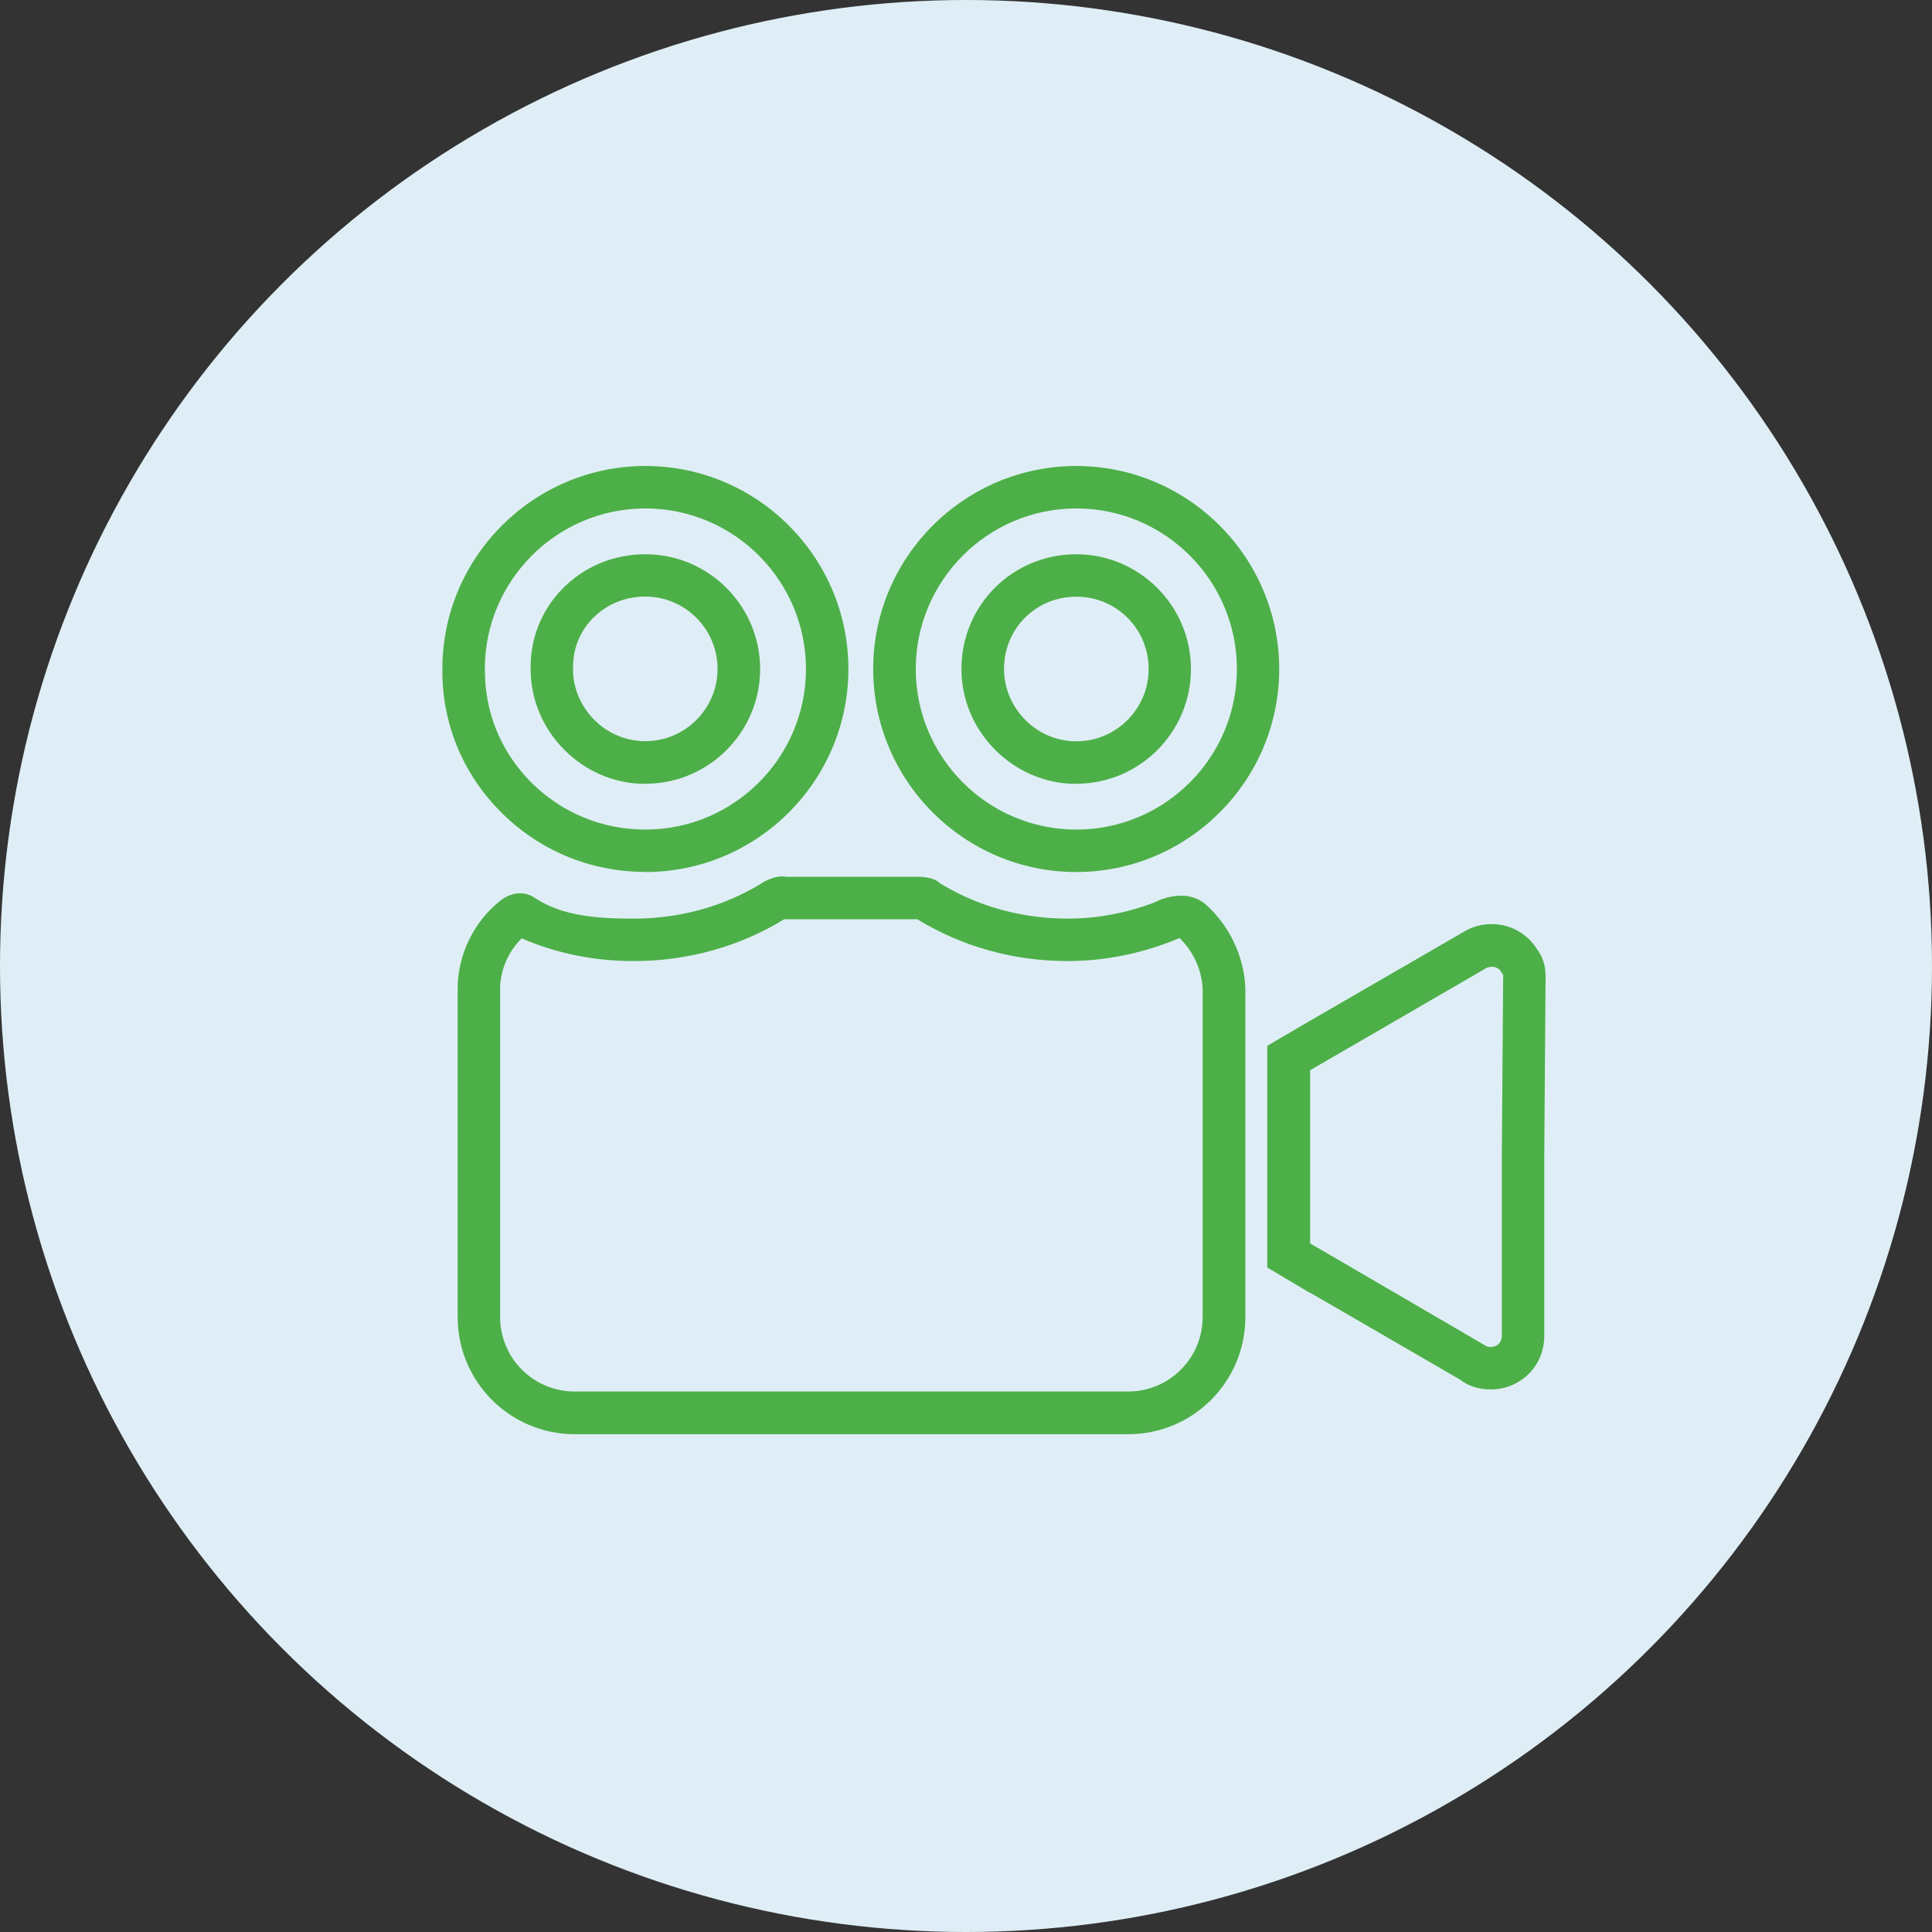 <?xml version="1.0" encoding="UTF-8"?>
<svg id="Layer_1" xmlns="http://www.w3.org/2000/svg" viewBox="0 0 148.84 148.84">
  <rect x="0" y="0" width="148.84" height="148.84" fill="#333333" stroke="none"/>
  <circle cx="74.42" cy="74.42" r="74.42" style="fill: #dfeef6;"/>
  <g>
    <path d="M118.46,73.21c-.72-1.24-2.07-2.02-3.54-2.02-.75,0-1.49.2-2.14.59l-11.84,6.85-3.31,1.94v17.08l3.23,1.92s.1.05.16.07l11.47,6.65c.61.49,1.44.75,2.35.75,2.31,0,4.13-1.81,4.13-4.13v-13.91l.1-13.71c0-.56-.07-1.38-.62-2.1ZM115.8,75.3l-.1,13.71v13.91c0,.5-.36.85-.85.85-.18,0-.29-.04-.3-.04,0,0,0,0,0,0l-11.95-6.97-.05-.03c-.06-.04-.12-.07-.16-.09l-1.46-.85v-13.34l13.52-7.84c.44-.26.98-.12,1.19.25l.17.27s0,.09,0,.18Z" style="fill: #4daf48;"/>
    <path d="M49.72,67.18c8.62,0,15.64-7.02,15.64-15.64s-7.02-15.64-15.64-15.64-15.64,7.02-15.64,15.63c-.05,4.13,1.54,8.03,4.46,10.98,2.97,3.01,6.94,4.66,11.18,4.66ZM37.35,51.54c0-6.82,5.55-12.37,12.37-12.37s12.37,5.55,12.37,12.37-5.55,12.37-12.37,12.37c-3.36,0-6.5-1.31-8.85-3.69-2.3-2.33-3.55-5.4-3.51-8.67Z" style="fill: #4daf48;"/>
    <path d="M49.72,60.38c4.88,0,8.84-3.97,8.84-8.84s-3.97-8.84-8.84-8.84c-2.45,0-4.73.95-6.41,2.68-1.62,1.66-2.48,3.87-2.43,6.2.01,2.33.94,4.53,2.61,6.2,1.68,1.68,3.9,2.61,6.24,2.61ZM44.15,51.52c-.04-1.46.49-2.83,1.5-3.87,1.06-1.09,2.5-1.69,4.06-1.69,3.07,0,5.57,2.5,5.57,5.57s-2.5,5.57-5.57,5.57-5.57-2.55-5.57-5.58Z" style="fill: #4daf48;"/>
    <path d="M72.38,68.02c-.55-.55-1.83-.47-1.83-.47h-9.96c-.99-.2-2.08.6-2.08.6-2.88,1.72-6.21,2.62-9.68,2.62-2.73,0-5.49-.17-7.61-1.59-1.38-.93-2.69.22-2.69.22-2.02,1.61-3.27,4.14-3.27,6.75v25.33c0,4.97,4.04,9.01,9.01,9.01h42.66c4.97,0,9.01-4.04,9.01-9.01v-25.35c-.09-2.47-1.25-4.86-3.06-6.46-1.67-1.41-3.93-.15-3.93-.15-2.19.83-4.43,1.25-6.69,1.25-3.39,0-6.64-.86-9.47-2.5l-.4-.24ZM70.67,70.82c3.44,2.11,7.44,3.22,11.58,3.22,2.92,0,5.82-.6,8.62-1.77,1.06,1.01,1.72,2.46,1.78,3.91v25.29c0,3.16-2.57,5.73-5.73,5.73h-42.66c-3.16,0-5.73-2.57-5.73-5.73v-25.33c0-1.39.63-2.84,1.66-3.85,2.67,1.16,5.57,1.75,8.64,1.75,4.14,0,8.14-1.11,11.58-3.22h10.27Z" style="fill: #4daf48;"/>
    <path d="M82.91,67.18c8.62,0,15.64-7.02,15.64-15.64s-7.02-15.64-15.64-15.64-15.64,7.02-15.64,15.64,7.02,15.64,15.64,15.64ZM70.55,51.54c0-6.82,5.55-12.37,12.37-12.37s12.37,5.55,12.37,12.37-5.55,12.37-12.37,12.37-12.37-5.55-12.37-12.37Z" style="fill: #4daf48;"/>
    <path d="M82.91,60.38c4.88,0,8.84-3.97,8.84-8.84s-3.97-8.84-8.84-8.84-8.84,3.88-8.84,8.84c0,2.34.93,4.56,2.61,6.24,1.68,1.68,3.9,2.61,6.24,2.61ZM77.35,51.54c0-3.12,2.45-5.57,5.57-5.57s5.57,2.5,5.57,5.57-2.5,5.57-5.57,5.57-5.57-2.55-5.57-5.57Z" style="fill: #4daf48;"/>
  </g>
</svg>